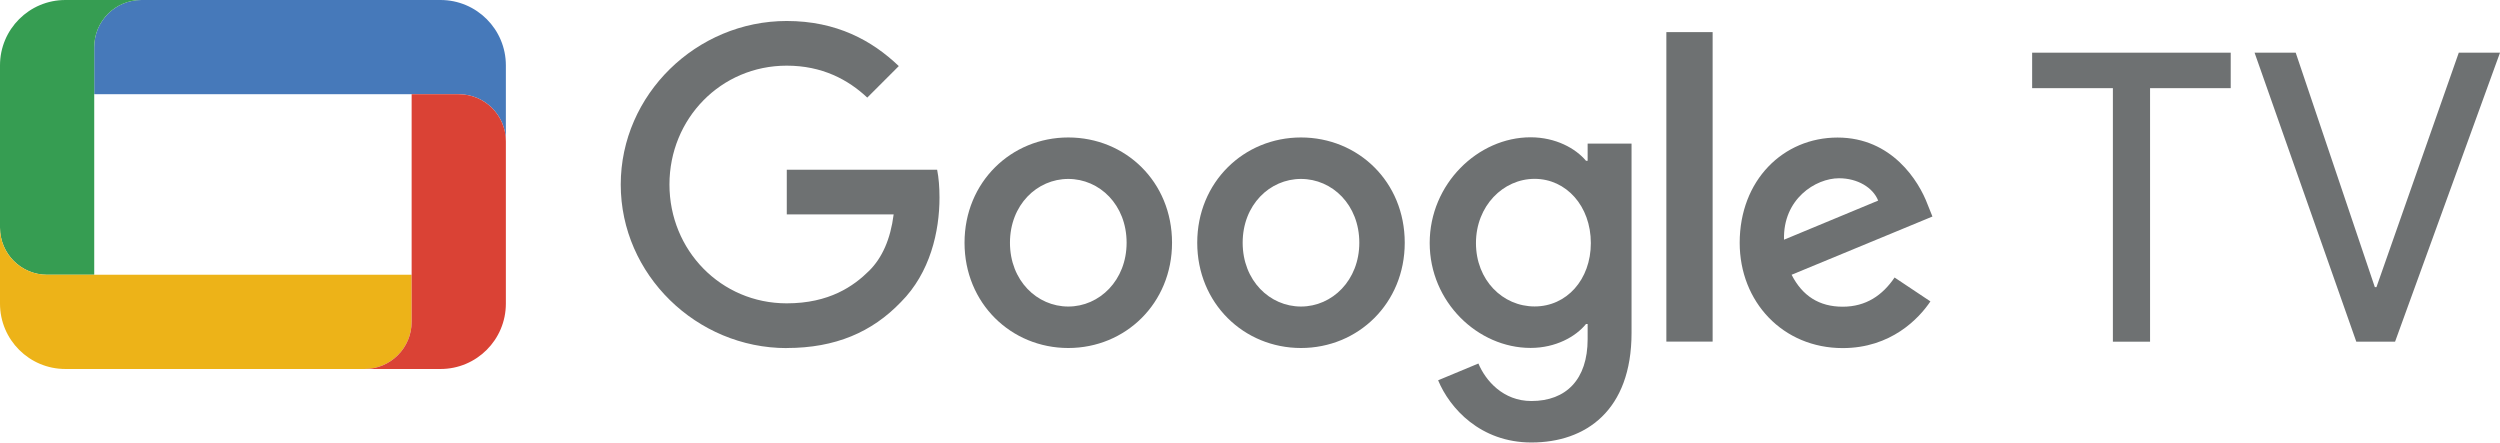 <?xml version="1.0" encoding="UTF-8"?><svg id="_レイヤー_2" xmlns="http://www.w3.org/2000/svg" width="296.62" height="52.51" viewBox="0 0 296.62 52.51"><g id="_レイヤー_1-2"><polygon points="255.1 10.46 255.1 40.54 250.69 40.54 250.69 10.46 241.11 10.46 241.11 6.25 264.67 6.25 264.67 10.46 255.1 10.46" fill="#6e7172"/><polygon points="284.17 40.54 279.57 40.54 267.5 6.25 272.38 6.25 281.77 34.07 281.96 34.07 291.73 6.25 296.62 6.25 284.17 40.54" fill="#6e7172"/><path d="m93.34,41.3c-10.69,0-19.69-8.71-19.69-19.4S82.65,2.49,93.34,2.49c5.92,0,10.13,2.32,13.3,5.35l-3.74,3.74c-2.27-2.13-5.35-3.79-9.56-3.79-7.81,0-13.91,6.29-13.91,14.1s6.11,14.1,13.91,14.1c5.06,0,7.95-2.04,9.8-3.88,1.51-1.51,2.51-3.69,2.89-6.67h-12.68v-5.3h17.84c.19.95.28,2.08.28,3.31,0,3.98-1.09,8.9-4.59,12.4-3.41,3.55-7.76,5.44-13.54,5.44" fill="#6e7172"/><path d="m139.06,28.8c0,7.19-5.53,12.49-12.31,12.49s-12.31-5.3-12.31-12.49,5.53-12.49,12.31-12.49,12.31,5.25,12.31,12.49m-5.39,0c0-4.5-3.21-7.57-6.92-7.57s-6.92,3.08-6.92,7.57,3.21,7.57,6.92,7.57,6.92-3.12,6.92-7.57" fill="#6e7172"/><path d="m166.67,28.8c0,7.19-5.53,12.49-12.31,12.49s-12.31-5.3-12.31-12.49,5.53-12.49,12.31-12.49,12.31,5.25,12.31,12.49m-5.39,0c0-4.5-3.21-7.57-6.92-7.57s-6.92,3.08-6.92,7.57,3.21,7.57,6.92,7.57,6.92-3.12,6.92-7.57" fill="#6e7172"/><path d="m193.58,17.06v22.43c0,9.23-5.44,13.01-11.88,13.01-6.06,0-9.7-4.07-11.07-7.38l4.78-1.99c.85,2.03,2.93,4.45,6.29,4.45,4.12,0,6.67-2.56,6.67-7.34v-1.8h-.19c-1.23,1.51-3.6,2.84-6.58,2.84-6.25,0-11.97-5.44-11.97-12.45s5.73-12.54,11.97-12.54c2.98,0,5.35,1.32,6.58,2.79h.19v-2.04h5.2Zm-4.83,11.78c0-4.4-2.93-7.62-6.67-7.62s-6.96,3.22-6.96,7.62,3.17,7.52,6.96,7.52,6.67-3.17,6.67-7.52" fill="#6e7172"/><rect x="197.71" y="3.81" width="5.49" height="36.72" fill="#6e7172"/><path d="m224.78,32.92l4.26,2.84c-1.37,2.04-4.68,5.54-10.41,5.54-7.1,0-12.22-5.49-12.22-12.49,0-7.43,5.17-12.49,11.61-12.49s9.65,5.16,10.69,7.95l.57,1.42-16.71,6.91c1.28,2.51,3.27,3.79,6.06,3.79s4.73-1.37,6.15-3.45m-13.11-4.5l11.17-4.64c-.62-1.56-2.46-2.65-4.64-2.65-2.79,0-6.67,2.46-6.53,7.29" fill="#6e7172"/><path d="m52.26,0H16.77c-3.09,0-5.59,2.5-5.59,5.59v5.59h43.25c3.09,0,5.59,2.5,5.59,5.59V7.76c0-4.29-3.47-7.76-7.76-7.76" fill="#4679ba"/><path d="m7.76,0C3.47,0,0,3.47,0,7.76v19.25C0,30.1,2.5,32.6,5.59,32.6h5.59V5.59h0c0-3.09,2.5-5.59,5.59-5.59H7.76Z" fill="#369d52"/><path d="m7.76,43.78h35.49c3.09,0,5.59-2.5,5.59-5.59v-5.59H5.59c-3.09,0-5.59-2.5-5.59-5.59v9.01c0,4.29,3.47,7.76,7.76,7.76" fill="#edb318"/><path d="m52.26,43.78c4.29,0,7.76-3.47,7.76-7.76v-19.25c0-3.09-2.5-5.59-5.59-5.59h-5.59v27.01h0c0,3.09-2.5,5.59-5.59,5.59h9.01Z" fill="#da4235"/></g></svg>